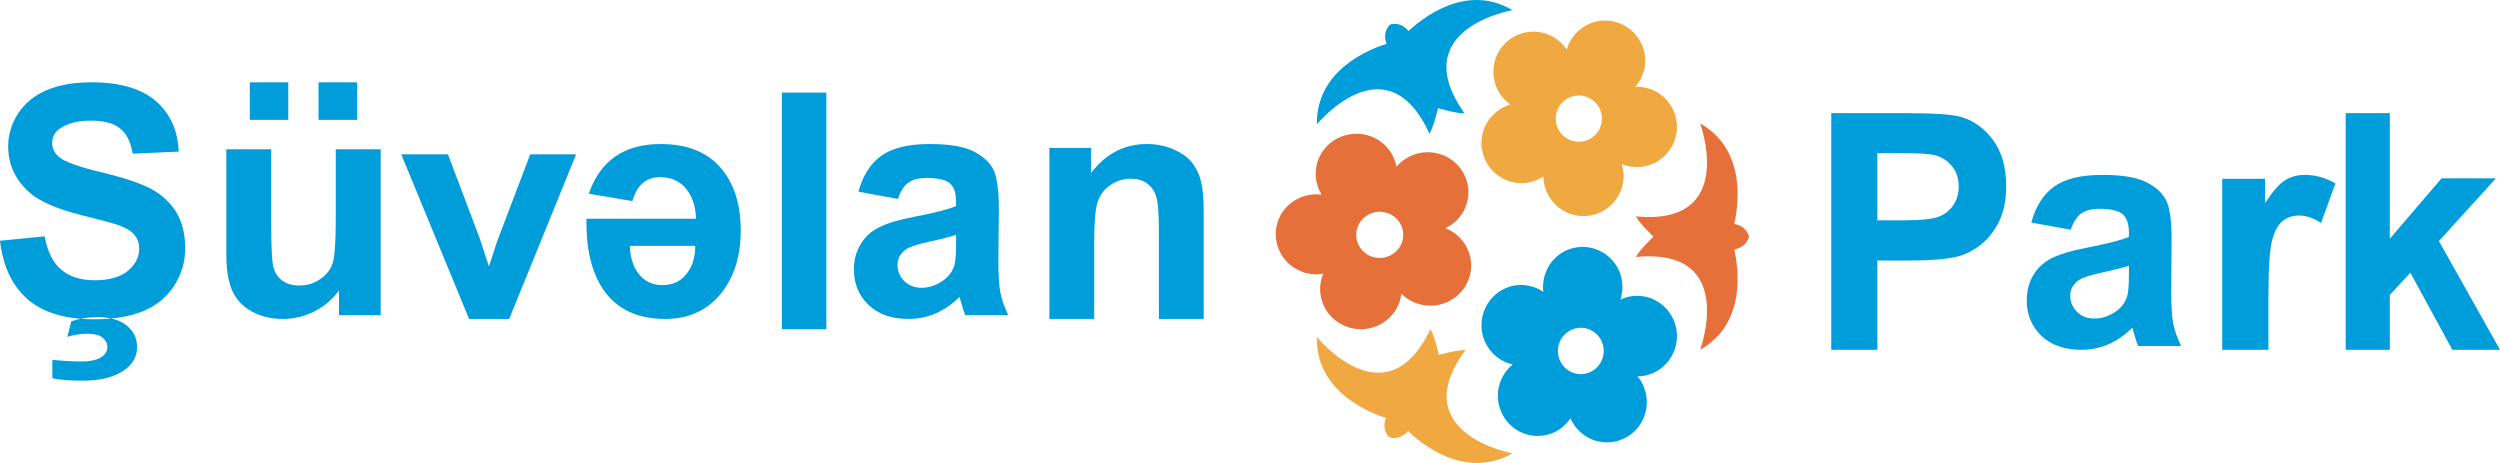 <svg width="216" height="40" viewBox="0 0 216 40" fill="none" xmlns="http://www.w3.org/2000/svg">
<path fill-rule="evenodd" clip-rule="evenodd" d="M121.088 21.046C120.66 22.062 119.477 22.553 118.444 22.141C117.403 21.721 116.904 20.556 117.331 19.54C117.759 18.515 118.943 18.024 119.975 18.445C121.017 18.865 121.506 20.03 121.088 21.046ZM124.924 19.732C124.906 19.732 124.889 19.732 124.871 19.724C125.627 19.364 126.268 18.751 126.606 17.928C127.345 16.15 126.482 14.127 124.684 13.409C123.224 12.822 121.613 13.277 120.652 14.407C120.447 13.277 119.681 12.279 118.533 11.815C116.726 11.088 114.67 11.946 113.931 13.707C113.495 14.766 113.629 15.905 114.189 16.816C112.649 16.623 111.101 17.446 110.486 18.918C109.748 20.696 110.611 22.719 112.418 23.446C113.041 23.7 113.7 23.753 114.332 23.648C114.332 23.648 114.323 23.656 114.323 23.665C113.584 25.434 114.447 27.457 116.245 28.184C118.044 28.911 120.109 28.062 120.838 26.293C120.972 25.986 121.034 25.671 121.061 25.364C121.39 25.697 121.791 25.968 122.254 26.152C124.052 26.879 126.108 26.03 126.847 24.252C127.586 22.491 126.722 20.459 124.924 19.732Z" fill="#E5703A"/>
<path fill-rule="evenodd" clip-rule="evenodd" d="M138.406 10.209C138.433 11.305 137.557 12.226 136.462 12.244C135.35 12.27 134.447 11.402 134.421 10.296C134.395 9.191 135.262 8.279 136.374 8.252C137.469 8.235 138.38 9.103 138.406 10.209ZM141.349 7.498C141.332 7.498 141.314 7.498 141.297 7.498C141.84 6.875 142.164 6.059 142.146 5.173C142.103 3.252 140.517 1.734 138.599 1.778C137.058 1.813 135.779 2.866 135.367 4.278C134.728 3.331 133.642 2.708 132.415 2.734C130.497 2.778 128.982 4.366 129.026 6.287C129.052 7.428 129.63 8.419 130.497 9.033C129.026 9.463 127.966 10.823 128.001 12.428C128.045 14.349 129.621 15.867 131.539 15.823C132.214 15.806 132.827 15.595 133.353 15.253V15.27C133.388 17.192 134.973 18.709 136.891 18.665C138.801 18.63 140.325 17.034 140.281 15.121C140.272 14.788 140.202 14.481 140.114 14.174C140.544 14.349 141.008 14.454 141.498 14.437C143.408 14.393 144.932 12.805 144.888 10.893C144.844 8.972 143.259 7.454 141.349 7.498Z" fill="#F0A840"/>
<path fill-rule="evenodd" clip-rule="evenodd" d="M138.393 29.511C138.836 30.523 138.384 31.701 137.392 32.15C136.384 32.598 135.218 32.15 134.775 31.138C134.331 30.127 134.775 28.939 135.783 28.491C136.775 28.042 137.949 28.499 138.393 29.511ZM140.054 25.861C140.028 25.869 140.019 25.878 140.002 25.887C140.254 25.096 140.245 24.216 139.889 23.398C139.115 21.648 137.079 20.856 135.34 21.63C133.94 22.263 133.174 23.732 133.339 25.21C132.391 24.576 131.156 24.418 130.043 24.919C128.304 25.702 127.53 27.761 128.295 29.52C128.765 30.567 129.669 31.253 130.695 31.49C129.513 32.458 129.06 34.129 129.713 35.598C130.478 37.357 132.513 38.148 134.253 37.366C134.861 37.093 135.34 36.653 135.696 36.134C135.696 36.143 135.696 36.152 135.696 36.161C136.471 37.911 138.506 38.703 140.245 37.92C141.976 37.146 142.759 35.087 141.985 33.328C141.854 33.02 141.68 32.757 141.48 32.519C141.933 32.519 142.402 32.422 142.846 32.22C144.585 31.437 145.359 29.379 144.594 27.629C143.82 25.869 141.785 25.078 140.054 25.861Z" fill="#009DDB"/>
<path fill-rule="evenodd" clip-rule="evenodd" d="M151.111 20.445C151.111 20.445 150.962 19.531 149.842 19.355C150.131 18.038 151.041 13.004 146.892 10.667C146.892 10.667 150.166 19.531 141.333 18.697C141.701 19.355 142.856 20.445 142.856 20.445C142.856 20.445 141.701 21.543 141.333 22.202C150.166 21.358 146.892 30.223 146.892 30.223C151.041 27.886 150.131 22.852 149.842 21.543C150.962 21.358 151.111 20.445 151.111 20.445Z" fill="#E5703A"/>
<path fill-rule="evenodd" clip-rule="evenodd" d="M120.104 2.125C120.104 2.125 119.393 2.717 119.797 3.788C118.516 4.195 113.708 5.947 113.779 10.742C113.779 10.742 119.788 3.416 123.508 11.556C123.885 10.91 124.245 9.344 124.245 9.344C124.245 9.344 125.78 9.804 126.535 9.795C121.367 2.487 130.667 0.877 130.667 0.877C126.57 -1.565 122.683 1.771 121.692 2.682C120.972 1.788 120.104 2.125 120.104 2.125Z" fill="#009DDB"/>
<path fill-rule="evenodd" clip-rule="evenodd" d="M120.04 37.781C120.04 37.781 120.906 38.124 121.649 37.244C122.63 38.177 126.503 41.538 130.667 39.171C130.667 39.171 121.313 37.438 126.618 30.248C125.866 30.222 124.319 30.662 124.319 30.662C124.319 30.662 123.974 29.096 123.594 28.444C119.739 36.496 113.78 29.113 113.78 29.113C113.648 33.891 118.466 35.695 119.748 36.118C119.324 37.182 120.04 37.781 120.04 37.781Z" fill="#F0A840"/>
<path fill-rule="evenodd" clip-rule="evenodd" d="M4.524 32.678V31.089C5.441 31.186 6.288 31.23 7.057 31.23C7.86 31.23 8.445 31.089 8.838 30.799C9.127 30.589 9.275 30.308 9.275 29.965C9.275 29.658 9.135 29.395 8.856 29.166C8.585 28.947 8.157 28.833 7.572 28.833C6.996 28.833 6.41 28.921 5.817 29.105L6.157 27.762C6.865 27.525 7.616 27.402 8.419 27.402C9.537 27.402 10.384 27.648 10.969 28.148C11.555 28.64 11.843 29.237 11.843 29.957C11.843 30.747 11.52 31.388 10.873 31.879C10.009 32.556 8.76 32.889 7.144 32.889C5.983 32.889 5.118 32.819 4.524 32.678ZM0 20.799L3.86 20.422C4.096 21.73 4.568 22.687 5.284 23.293C5.991 23.907 6.952 24.215 8.166 24.215C9.441 24.215 10.402 23.942 11.057 23.398C11.703 22.854 12.026 22.213 12.026 21.484C12.026 21.019 11.895 20.624 11.616 20.299C11.345 19.965 10.873 19.675 10.192 19.438C9.721 19.271 8.664 18.991 7.004 18.578C4.873 18.042 3.38 17.384 2.524 16.611C1.31 15.523 0.707 14.197 0.707 12.634C0.707 11.624 0.996 10.685 1.563 9.807C2.131 8.929 2.952 8.253 4.017 7.796C5.092 7.34 6.376 7.111 7.895 7.111C10.367 7.111 12.227 7.656 13.476 8.744C14.725 9.833 15.371 11.291 15.441 13.099L11.467 13.275C11.293 12.265 10.934 11.528 10.367 11.089C9.808 10.641 8.969 10.421 7.852 10.421C6.699 10.421 5.79 10.658 5.135 11.133C4.716 11.44 4.507 11.844 4.507 12.362C4.507 12.827 4.707 13.231 5.1 13.565C5.598 13.986 6.821 14.425 8.751 14.882C10.69 15.347 12.114 15.821 13.039 16.313C13.965 16.804 14.69 17.472 15.223 18.323C15.747 19.175 16 20.22 16 21.475C16 22.608 15.694 23.67 15.066 24.662C14.437 25.646 13.555 26.383 12.402 26.866C11.258 27.349 9.834 27.586 8.122 27.586C5.633 27.586 3.721 27.015 2.384 25.856C1.057 24.698 0.253 23.012 0 20.799Z" fill="#009DDB"/>
<path fill-rule="evenodd" clip-rule="evenodd" d="M27.52 10.359H30.86V7.111H27.52V10.359ZM21.585 10.359H24.907V7.111H21.585V10.359ZM29.288 27.231V25.089C28.75 25.853 28.049 26.45 27.178 26.897C26.317 27.336 25.392 27.556 24.431 27.556C23.443 27.556 22.563 27.345 21.773 26.924C20.992 26.502 20.427 25.905 20.076 25.142C19.726 24.378 19.555 23.316 19.555 21.973V12.896H23.434V19.489C23.434 21.499 23.506 22.736 23.65 23.193C23.794 23.641 24.054 24.001 24.431 24.273C24.808 24.536 25.284 24.668 25.867 24.668C26.523 24.668 27.116 24.492 27.645 24.132C28.166 23.781 28.525 23.342 28.723 22.807C28.911 22.28 29.01 20.998 29.01 18.944V12.896H32.889V27.231H29.288Z" fill="#009DDB"/>
<path fill-rule="evenodd" clip-rule="evenodd" d="M40.529 27.555L34.667 13.333H38.703L41.447 20.596L42.24 23.018C42.454 22.399 42.587 21.999 42.641 21.798C42.766 21.398 42.899 20.997 43.051 20.596L45.813 13.333H49.778L43.995 27.555H40.529Z" fill="#009DDB"/>
<path fill-rule="evenodd" clip-rule="evenodd" d="M60.066 21.244H54.419C54.446 22.191 54.682 22.97 55.119 23.581C55.626 24.28 56.334 24.634 57.234 24.634C58.143 24.634 58.86 24.289 59.367 23.598C59.839 22.979 60.075 22.191 60.066 21.244ZM64 19.889C64 22.067 63.458 23.855 62.374 25.254C61.185 26.785 59.542 27.555 57.462 27.555C55.04 27.555 53.257 26.697 52.094 24.971C51.098 23.483 50.626 21.456 50.669 18.898H60.136C60.11 17.88 59.839 17.039 59.341 16.384C58.781 15.667 58.021 15.304 57.042 15.304C55.836 15.304 55.031 15.994 54.638 17.375L50.87 16.738C51.858 13.878 53.93 12.444 57.077 12.444C59.577 12.444 61.413 13.268 62.593 14.914C63.537 16.215 64 17.88 64 19.889Z" fill="#009DDB"/>
<path fill-rule="evenodd" clip-rule="evenodd" d="M67.555 28.444H71.395V8H67.555V28.444Z" fill="#009DDB"/>
<path fill-rule="evenodd" clip-rule="evenodd" d="M82.606 20.288C82.127 20.456 81.362 20.651 80.318 20.872C79.275 21.102 78.596 21.323 78.274 21.545C77.787 21.899 77.544 22.341 77.544 22.89C77.544 23.43 77.735 23.89 78.126 24.28C78.518 24.67 79.014 24.864 79.623 24.864C80.301 24.864 80.945 24.634 81.562 24.183C82.014 23.837 82.319 23.413 82.458 22.917C82.554 22.589 82.606 21.97 82.606 21.049V20.288ZM77.579 17.189L74.169 16.561C74.552 15.162 75.213 14.126 76.152 13.454C77.083 12.79 78.474 12.444 80.318 12.444C81.997 12.444 83.241 12.648 84.067 13.055C84.885 13.462 85.459 13.967 85.798 14.595C86.128 15.215 86.302 16.357 86.302 18.012L86.259 22.483C86.259 23.758 86.32 24.687 86.433 25.289C86.555 25.9 86.781 26.537 87.111 27.228H83.397C83.293 26.98 83.18 26.599 83.032 26.104C82.971 25.873 82.928 25.723 82.901 25.652C82.258 26.29 81.571 26.759 80.84 27.077C80.11 27.396 79.335 27.555 78.501 27.555C77.039 27.555 75.891 27.157 75.048 26.352C74.204 25.537 73.778 24.519 73.778 23.289C73.778 22.465 73.969 21.739 74.361 21.102C74.734 20.465 75.274 19.969 75.97 19.633C76.657 19.287 77.657 18.986 78.953 18.738C80.71 18.402 81.927 18.092 82.606 17.8V17.419C82.606 16.685 82.432 16.154 82.075 15.844C81.719 15.534 81.04 15.374 80.049 15.374C79.388 15.374 78.866 15.507 78.483 15.782C78.109 16.047 77.805 16.517 77.579 17.189Z" fill="#009DDB"/>
<path fill-rule="evenodd" clip-rule="evenodd" d="M104 27.555H100.129V20.018C100.129 18.416 100.048 17.385 99.878 16.923C99.717 16.453 99.448 16.091 99.072 15.829C98.704 15.566 98.256 15.439 97.737 15.439C97.055 15.439 96.464 15.629 95.927 16C95.389 16.371 95.031 16.851 94.833 17.466C94.636 18.082 94.538 19.213 94.538 20.869V27.555H90.667V12.779H94.26V14.951C95.532 13.286 97.145 12.444 99.081 12.444C99.932 12.444 100.711 12.607 101.419 12.915C102.127 13.223 102.665 13.621 103.032 14.1C103.391 14.589 103.642 15.132 103.785 15.747C103.928 16.353 104 17.231 104 18.371V27.555Z" fill="#009DDB"/>
<path fill-rule="evenodd" clip-rule="evenodd" d="M162.203 13.233V19.038H164.382C165.957 19.038 166.998 18.929 167.532 18.712C168.057 18.503 168.477 18.167 168.775 17.714C169.081 17.251 169.23 16.725 169.23 16.127C169.23 15.374 169.02 14.766 168.591 14.285C168.171 13.796 167.637 13.496 166.998 13.369C166.517 13.278 165.563 13.233 164.128 13.233H162.203ZM158.222 30.222V9.777H164.61C167.033 9.777 168.608 9.877 169.352 10.086C170.481 10.385 171.426 11.056 172.187 12.081C172.948 13.115 173.333 14.44 173.333 16.063C173.333 17.324 173.115 18.376 172.668 19.238C172.231 20.081 171.671 20.762 170.997 21.251C170.315 21.741 169.632 22.058 168.932 22.213C167.978 22.412 166.605 22.512 164.802 22.512H162.203V30.222H158.222Z" fill="#009DDB"/>
<path fill-rule="evenodd" clip-rule="evenodd" d="M183.939 22.955C183.452 23.123 182.695 23.309 181.652 23.539C180.608 23.769 179.93 23.99 179.608 24.203C179.112 24.557 178.868 25.008 178.868 25.557C178.868 26.088 179.068 26.549 179.46 26.947C179.851 27.337 180.347 27.522 180.956 27.522C181.634 27.522 182.278 27.301 182.895 26.85C183.348 26.504 183.652 26.079 183.791 25.584C183.887 25.256 183.939 24.628 183.939 23.716V22.955ZM178.912 19.847L175.502 19.228C175.885 17.829 176.546 16.793 177.477 16.12C178.416 15.448 179.808 15.111 181.652 15.111C183.33 15.111 184.574 15.315 185.4 15.722C186.218 16.12 186.792 16.634 187.131 17.262C187.462 17.882 187.627 19.024 187.627 20.68L187.592 25.15C187.592 26.416 187.653 27.354 187.766 27.956C187.888 28.558 188.114 29.204 188.444 29.895H184.731C184.626 29.647 184.504 29.266 184.365 28.771C184.304 28.541 184.261 28.39 184.235 28.319C183.591 28.948 182.904 29.426 182.174 29.744C181.443 30.063 180.66 30.222 179.834 30.222C178.373 30.222 177.216 29.815 176.372 29.01C175.537 28.204 175.111 27.186 175.111 25.947C175.111 25.132 175.302 24.406 175.685 23.76C176.068 23.123 176.607 22.636 177.303 22.291C177.99 21.954 178.982 21.653 180.286 21.405C182.043 21.069 183.261 20.75 183.939 20.467V20.086C183.939 19.352 183.756 18.829 183.409 18.511C183.043 18.201 182.374 18.041 181.382 18.041C180.712 18.041 180.19 18.174 179.816 18.449C179.451 18.714 179.138 19.183 178.912 19.847Z" fill="#009DDB"/>
<path fill-rule="evenodd" clip-rule="evenodd" d="M195.992 30.222H192V15.446H195.706V17.545C196.344 16.559 196.907 15.899 197.416 15.582C197.924 15.265 198.497 15.111 199.144 15.111C200.059 15.111 200.928 15.356 201.778 15.853L200.539 19.265C199.865 18.83 199.236 18.622 198.663 18.622C198.1 18.622 197.628 18.767 197.24 19.075C196.852 19.373 196.547 19.916 196.325 20.703C196.103 21.491 195.992 23.146 195.992 25.662V30.222Z" fill="#009DDB"/>
<path fill-rule="evenodd" clip-rule="evenodd" d="M202.667 30.222V9.777H206.481V20.625L210.949 15.41H215.647L210.72 20.825L216 30.222H211.885L208.256 23.564L206.481 25.478V30.222H202.667Z" fill="#009DDB"/>
</svg>
